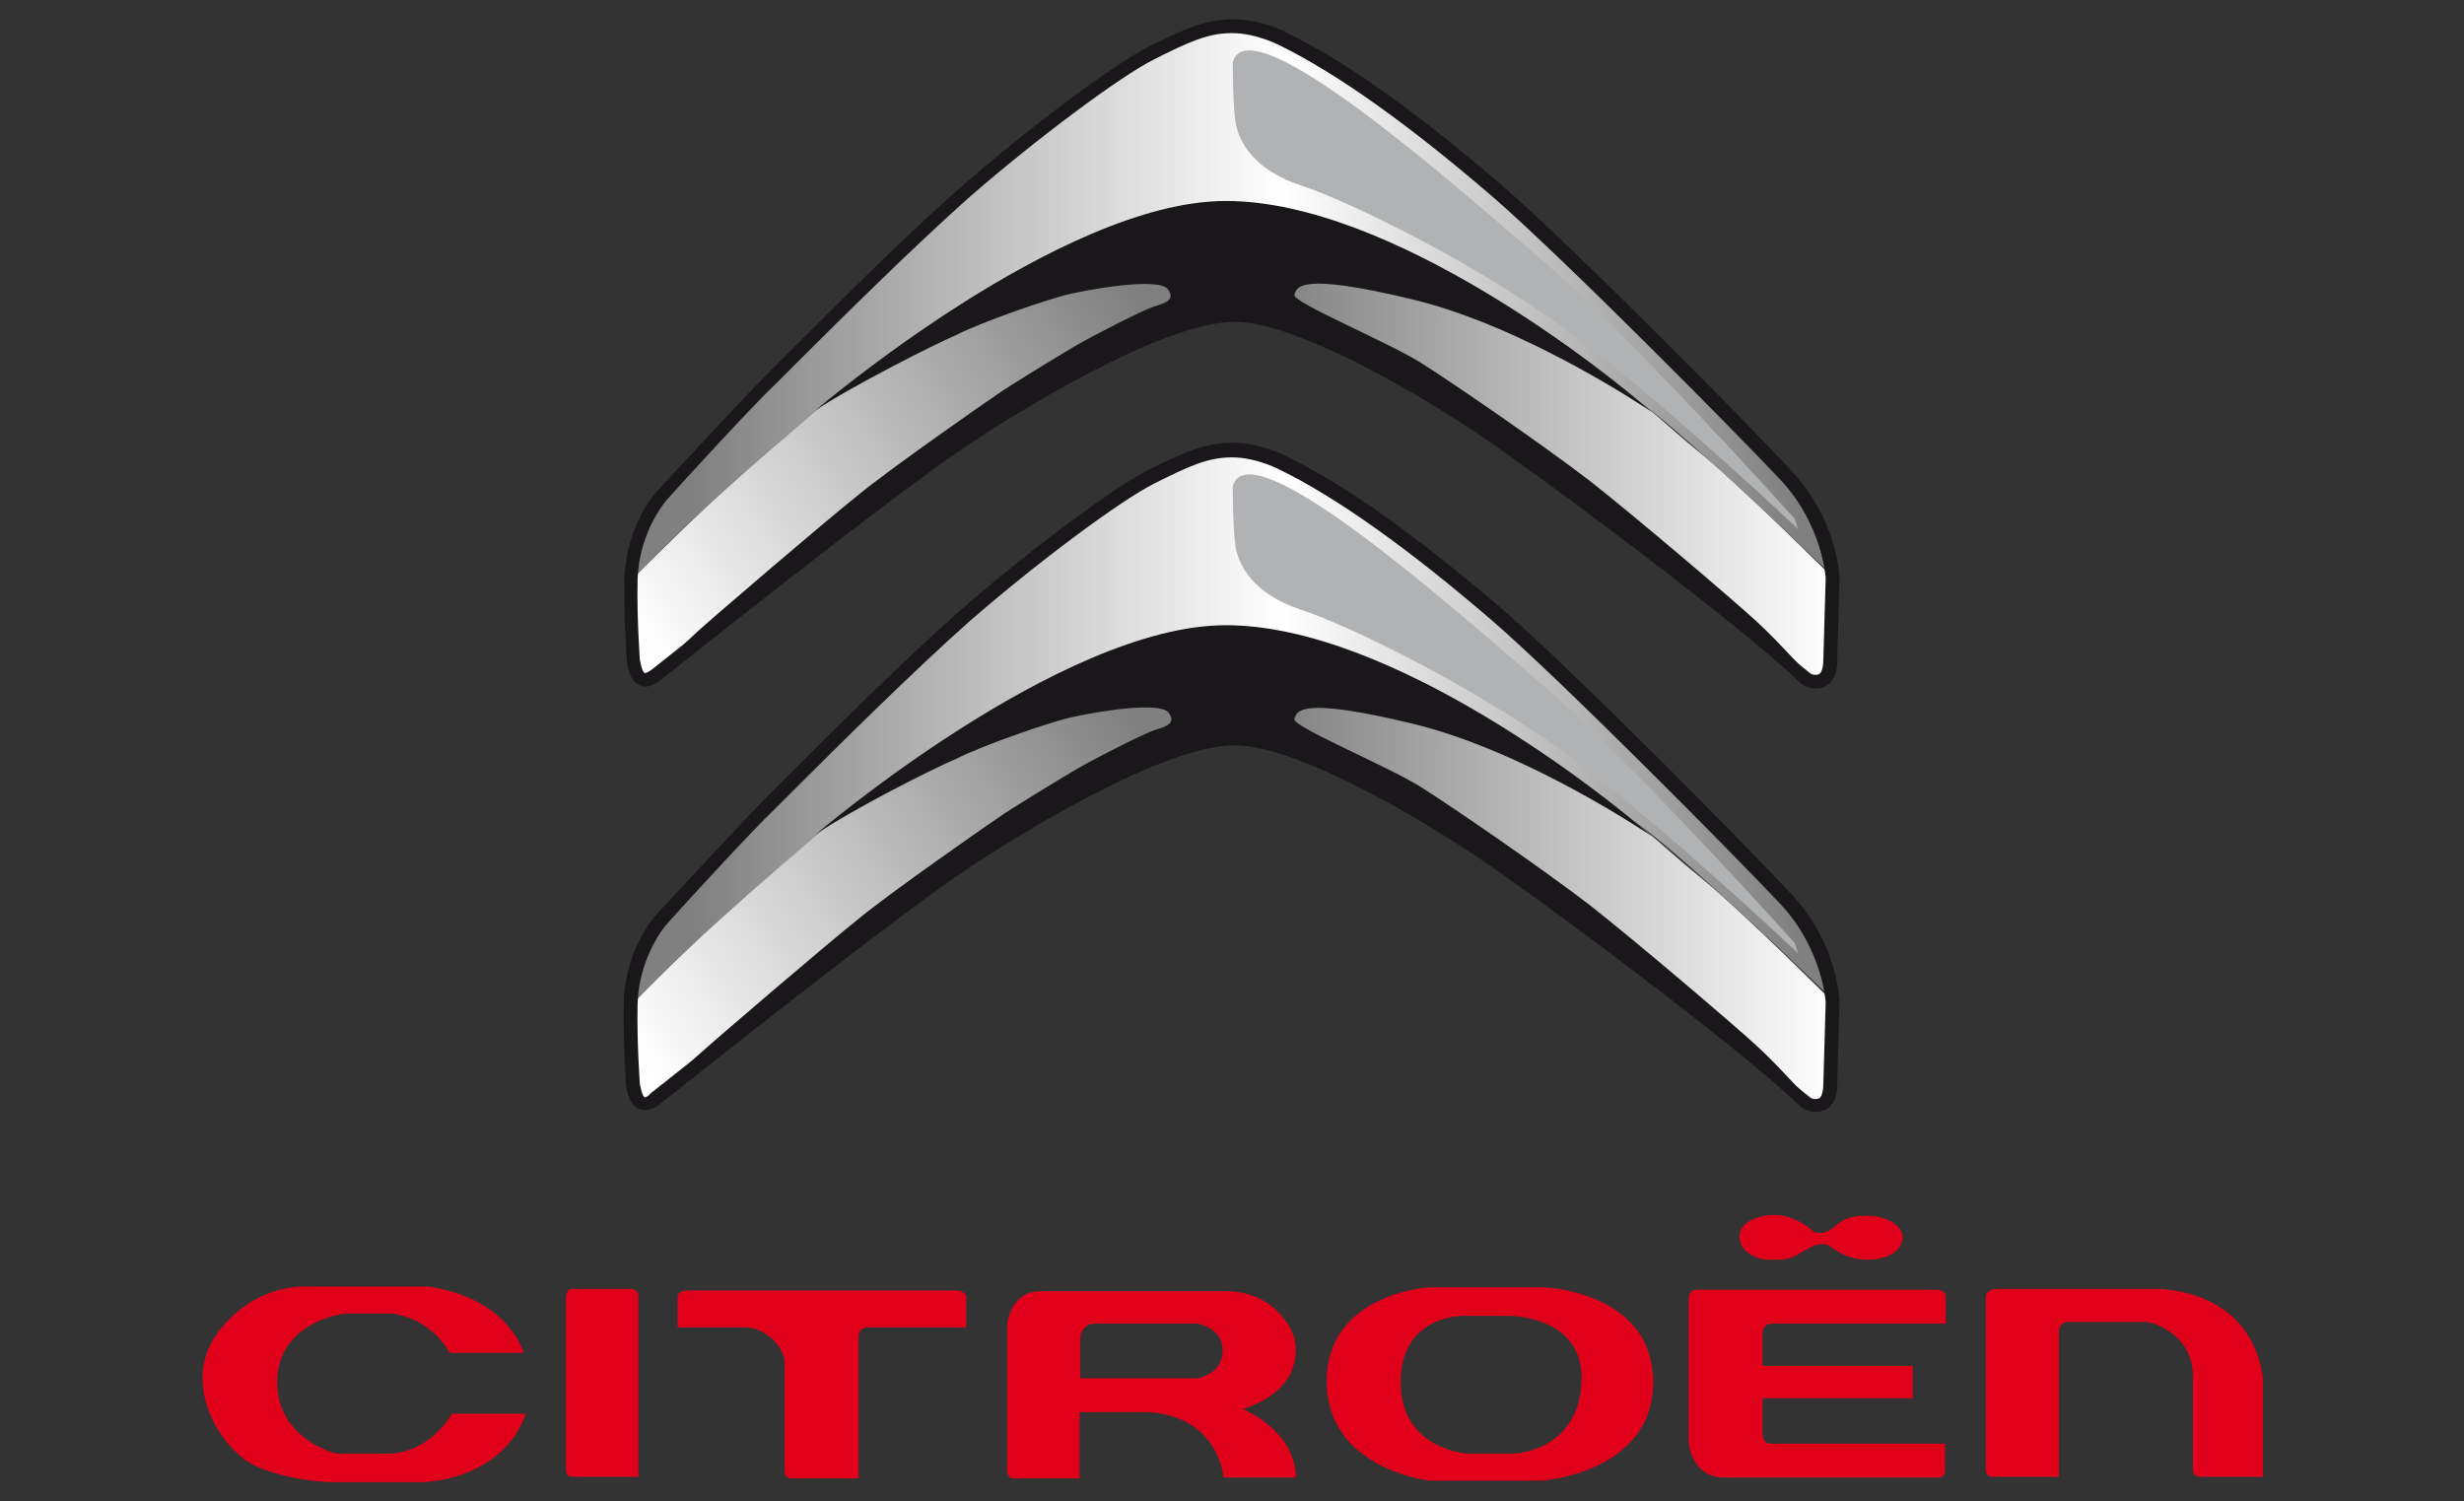 <?xml version="1.0" encoding="utf-8"?>
<!-- Generator: Adobe Illustrator 24.0.0, SVG Export Plug-In . SVG Version: 6.00 Build 0)  -->
<!DOCTYPE svg PUBLIC "-//W3C//DTD SVG 1.1//EN" "http://www.w3.org/Graphics/SVG/1.1/DTD/svg11.dtd">
<svg version="1.1" id="Livello_1" xmlns:x="http://ns.adobe.com/Extensibility/1.0/" xmlns:i="http://ns.adobe.com/AdobeIllustrator/10.0/" xmlns:graph="http://ns.adobe.com/Graphs/1.0/"
	 xmlns="http://www.w3.org/2000/svg" xmlns:xlink="http://www.w3.org/1999/xlink" x="0px" y="0px" viewBox="0 0 320 195"
	 style="enable-background:new 0 0 320 195;" xml:space="preserve">
<rect x="0" y="0" width="320" height="195" fill="#333333" stroke="none"/>
<style type="text/css">
	.st0{fill:#E1001A;}
	.st1{fill:url(#SVGID_1_);}
	.st2{fill:url(#SVGID_2_);}
	.st3{fill:url(#SVGID_3_);}
	.st4{fill:#1A171B;}
	.st5{fill:#B0B2B3;}
	.st6{fill:url(#SVGID_4_);}
	.st7{fill:url(#SVGID_5_);}
	.st8{fill:url(#SVGID_6_);}
</style>
<g>
	<g>
		<path class="st0" d="M58.4,175.7H68c0,0-1.8-7-12.3-8.6H39.9c0,0-6.8-0.6-11.7,6.1c-4.9,6.7,0.7,15.4,5.2,17.3
			c4.4,1.9,9.6,2,9.6,2h11.7c0,0,10.4,0,13.6-8.9h-9.6c0,0-2.8,5.2-8.5,5.2c-5.6,0-6.5,0-6.5,0s-7.7-1.8-7.7-9.3c0-7.5,8-8.9,9-8.9
			c1,0,5.8,0,5.8,0S55.7,170.9,58.4,175.7z"/>
		<path class="st0" d="M73.5,168.7v22c0,0-0.1,1.1,0.8,1.1c0.9,0,8.6,0,8.6,0v-23.5c0,0,0-0.9-1-0.9c-1,0-7.8,0-7.8,0
			S73.5,167.5,73.5,168.7z"/>
		<path class="st0" d="M88,172.4v-3.9c0,0-0.1-0.9,1.3-0.9c1.3,0,35.2,0,35.2,0s1,0.2,1,1c0,0.8,0,3.8,0,3.8h-12.9
			c0,0-1.1,0-1.1,1.2c0,1.2,0,18.4,0,18.4h-8.8c0,0-0.8,0.1-0.8-1c0-1,0-14.2,0-14.2s-0.1-1.3-1.2-2.5c-1.1-1.2-2.5-1.9-3.9-1.9
			C95.4,172.4,88,172.4,88,172.4z"/>
		<g>
			<g>
				<path class="st0" d="M161.4,183c3.1-0.9,5.6-2.9,6.4-5.1c0.8-2.2,0.9-4.7-1.8-7.5c-2.7-2.8-6.5-2.7-6.5-2.7s-20.4,0-24.4,0
					c-3.9,0-4.3,4.3-4.3,4.3v19c0,1,0.8,1,0.8,1h8.6v-8.6h8.9c9.3,0.6,9.8,8.5,9.8,8.5h9.4C168.2,185.7,161.4,183,161.4,183z
					 M155.5,179l-15.2,0v-5.3c0,0,0.1-1.8,2-1.8c1.8,0,13.1,0,13.1,0s3.4,0.4,3.4,3.5S155.5,179,155.5,179z"/>
			</g>
		</g>
		<g>
			<g>
				<path class="st0" d="M200.7,167.2h-15.2c0,0-13.2,0.8-13.2,12.2c0,11.4,13.3,12.9,13.3,12.9h14.7c0,0,14.4-1,14.4-12.8
					C214.7,167.8,200.7,167.2,200.7,167.2z M196.2,188.8c-2.8,0-5.6,0-5.6,0s-8.7-0.5-8.7-9.3c0-8.8,8.2-8.6,8.2-8.6h6
					c0,0,9.3,0,9.3,8C205.4,187,199,188.8,196.2,188.8z"/>
			</g>
		</g>
		<path class="st0" d="M219.3,168.7v18.7c0,0,0.4,4.5,4.6,4.5c4.2,0,27.8,0,27.8,0s0.9,0.1,0.9-0.9c0-0.9,0-3.5,0-3.5H230
			c0,0-1.1,0.1-1.1-1.4c0-1.6,0-4.5,0-4.5h19.5v-4.2h-19.5V173c0,0,0-1.1,1.4-1.1c1.4,0,22.4,0,22.4,0v-3.5c0,0,0.1-0.9-1.4-0.9
			c-1.5,0-31.1,0-31.1,0S219.3,167.6,219.3,168.7z"/>
		<path class="st0" d="M236,160.1h0.7c0,0,0.3,0.1,1.3-0.6c0.9-0.6,1.4-1.6,4.4-1.6c3,0,4.7,1.5,4.7,2.8c0,1.3-1.3,2.9-4.6,2.9
			c-3.3,0-4.8-2-5.5-2c-0.7,0-0.9,0-0.9,0s-1.1,0.4-2.4,1.2c-1.3,0.9-2.5,0.8-4.1,0.8c-1.6,0-3.7-1.1-3.7-3c0-1.9,2.4-2.8,4.6-2.8
			c2.2,0,3.9,1.3,4.4,1.6C235.5,159.9,235.5,160.1,236,160.1z"/>
		<path class="st0" d="M257.9,168.5v22.3c0,0-0.1,1,0.9,1c1,0,8.6,0,8.6,0v-19.1c0,0,0.1-1,1.2-1c1.1,0,10.4,0,10.4,0
			s5.8,1.2,5.8,7.1c0,5.9,0,12,0,12s-0.2,1,1.1,1c1.3,0,8,0,8,0v-12.3c0,0-0.1-11-13.2-12.1h-21.7
			C258.9,167.5,257.9,167.5,257.9,168.5z"/>
	</g>
</g>
<g>
	<linearGradient id="SVGID_1_" gradientUnits="userSpaceOnUse" x1="147.429" y1="36.355" x2="81.241" y2="79.678">
		<stop  offset="1.685390e-02" style="stop-color:#808080"/>
		<stop  offset="1" style="stop-color:#FFFFFF"/>
	</linearGradient>
	<path class="st1" d="M82,75.3c0,0,12.3-12.3,17.4-16.4c5.1-4.1,6.8-6.4,13.2-10.3c0,0,31.7-20,44.3-14.9c0,0-1.4,4.5-17.8,14.4
		c-16.4,9.9-54,39.4-54,39.4s-2.3,1.3-2.4-2C82.5,82.4,82,75.3,82,75.3z"/>
	<linearGradient id="SVGID_2_" gradientUnits="userSpaceOnUse" x1="163.425" y1="60.467" x2="238.323" y2="60.467">
		<stop  offset="1.685390e-02" style="stop-color:#808080"/>
		<stop  offset="1" style="stop-color:#FFFFFF"/>
	</linearGradient>
	<path class="st2" d="M238.3,75.3c0,0-12.3-12.3-17.4-16.4c-5.1-4.1-6.8-6.4-13.2-10.3c0,0-31.7-20-44.3-14.9c0,0,1.4,4.5,17.8,14.4
		c16.4,9.9,54,39.4,54,39.4s2.3,1.3,2.4-2C237.7,82.4,238.3,75.3,238.3,75.3z"/>
	<linearGradient id="SVGID_3_" gradientUnits="userSpaceOnUse" x1="87.351" y1="39.38" x2="233.071" y2="39.38">
		<stop  offset="1.685390e-02" style="stop-color:#808080"/>
		<stop  offset="0.545" style="stop-color:#FFFFFF"/>
		<stop  offset="1" style="stop-color:#808080"/>
	</linearGradient>
	<path class="st3" d="M83.2,69c0,0,6.8-10.4,17.1-20c10.2-9.5,46.1-47.1,59.9-45.7c13.7,1.4,28.4,16.3,37.4,23.9
		c9,7.6,34.7,34.6,34.7,34.6s5.7,9,5.5,12.8c0,0-18.4-17.8-24.7-22.3c-6.3-4.5-21.2-12.7-21.2-12.7l-26.7-10.4l-21.4,2.6l-18.6,7.7
		c0,0-16.4,11.3-17.8,12.6c-1.4,1.3-16.9,14.1-25.4,23.3C81.9,75.4,82.4,70.1,83.2,69z"/>
	<g>
		<path class="st4" d="M85.7,88.4L85.7,88.4c0.3-0.2,30.1-24.1,40.6-31c5.6-3.7,24.6-15.6,34.1-15.6c7.1,0,21.3,7.7,31.3,14.4
			c7.4,4.9,34.4,25,41.9,32.3l-0.1-0.1c0.4,0.5,1.5,1.3,3.1,0.9c1.7-0.4,2.1-2.5,2-3.7c0,0.1,0.3-10.5,0.3-10.5
			c0-0.4-0.3-7.5-6.1-13.8c-6-6.5-28.5-29.2-37.6-37.1C184.2,14.7,174.8,8,167.4,4.4c-0.1-0.1-3.5-1.9-7.2-1.9
			c-3.8,0-6.6,1.4-10.9,3.5c-4.6,2.3-15.7,10.6-24.4,18.2c-7.2,6.3-17,16.1-22.3,21.4l-2.8,2.8c-3,3-12.6,13.4-14.3,15.2
			c-2.1,2.3-4.3,6.6-4.4,11.7c-0.1,5.1,0.3,10.4,0.3,10.5c0,0.3,0.2,2.2,1.3,3C83.8,89.6,85.1,88.9,85.7,88.4z M83.7,87.4
			c-0.3-0.2-0.5-1.2-0.6-1.7c0-0.1-0.4-5.3-0.3-10.3c0.1-4.6,2.1-8.5,3.9-10.6c1.6-1.8,11.1-12.2,14.2-15.1l2.8-2.8
			c5.3-5.3,15.1-15,22.2-21.3c8.6-7.5,19.6-15.7,24-17.9c4.4-2.2,6.9-3.4,10.1-3.4c3.3,0,6.4,1.7,6.4,1.7
			c7.3,3.6,16.6,10.2,27.5,19.6c9,7.8,31.5,30.5,37.5,36.9c5.3,5.8,5.7,12.5,5.7,12.6c0,0-0.3,10.5-0.3,10.5c0,0.6-0.1,1.9-0.7,2
			c-0.9,0.2-1.3-0.2-1.4-0.3l0,0c0,0,0,0,0,0c-8-7.9-35.4-28.1-42.1-32.5C189,52.2,170.1,40,160.4,40c-9.7,0-27.8,11.1-35.1,15.9
			C114.8,62.8,84.9,86.8,84.6,87C84.3,87.2,83.8,87.5,83.7,87.4z"/>
	</g>
	<path class="st4" d="M105.9,53.3c0,0,31.8-27.2,53.3-27.2s49.3,22.1,55.3,27.4c0,0-16.1-11-31-14.6c-14.9-3.6-15.1-1.6-15.4-0.6
		c-0.2,1,12.1,6.1,16.4,8.8c4.3,2.7,15.9,10.7,21.9,15.3c6,4.7,18.9,15.7,21.6,18.2c2.8,2.5,7.5,7.8,7.5,7.8s-0.7-0.1-2.6-1.8
		c-1.9-1.7-7.1-6.2-9.8-8.2s-14.2-10.9-14.2-10.9s-14.2-10.7-17.7-12.8c-3.5-2.1-15.3-9-15.3-9s-6.4-3-10.6-4.2
		c-4.2-1.2-8.9-0.4-11.4,0.3c-2.4,0.7-7.5,2.9-9.5,3.9c-2,0.9-11.8,6.5-11.8,6.5s-8.2,5.2-10.2,6.6c-2,1.4-10.3,7.6-12.4,9.4
		C107.9,70,98.8,77,98.8,77l-8.2,6.4c0,0-3.8,3.1-4.5,3.7c-0.7,0.6-1.5,1.1-1.5,1.1L84,88.4c0,0,4.2-4.2,6.5-6.3
		c2.3-2.1,16.8-14.5,20.7-17.6c3.8-3.2,16.7-12.2,18.2-13.2c1.5-1.1,8.1-5.1,10.3-6.4c2.2-1.3,8.9-4.7,10.2-5.1
		c1.3-0.4,2.8-0.8,1.8-2.2c-1-1.5-8.6-0.3-11.9,0.4c-3.3,0.6-12.7,4-15.6,5.5C121.2,44.8,110.7,50.1,105.9,53.3z"/>
	<path class="st5" d="M160.1,8.1c0,0,0,5.9,0.4,8c0.4,2.1,2.1,5.9,8.5,8c6.4,2.1,24.3,10.8,36.8,20.5s27.7,24.1,27.7,24.1l-0.4-1.3
		c0,0-21.8-24.3-33.4-34.1C188.1,23.3,162.1,0.4,160.1,8.1z"/>
</g>
<g>
	<linearGradient id="SVGID_4_" gradientUnits="userSpaceOnUse" x1="147.429" y1="91.409" x2="81.241" y2="134.733">
		<stop  offset="1.685390e-02" style="stop-color:#808080"/>
		<stop  offset="1" style="stop-color:#FFFFFF"/>
	</linearGradient>
	<path class="st6" d="M82,130.4c0,0,12.3-12.3,17.4-16.4c5.1-4.1,6.8-6.4,13.2-10.3c0,0,31.7-20,44.3-14.9c0,0-1.4,4.5-17.8,14.4
		c-16.4,9.9-54,39.4-54,39.4s-2.3,1.3-2.4-2C82.5,137.5,82,130.4,82,130.4z"/>
	<linearGradient id="SVGID_5_" gradientUnits="userSpaceOnUse" x1="163.425" y1="115.521" x2="238.323" y2="115.521">
		<stop  offset="1.685390e-02" style="stop-color:#808080"/>
		<stop  offset="1" style="stop-color:#FFFFFF"/>
	</linearGradient>
	<path class="st7" d="M238.3,130.4c0,0-12.3-12.3-17.4-16.4c-5.1-4.1-6.8-6.4-13.2-10.3c0,0-31.7-20-44.3-14.9
		c0,0,1.4,4.5,17.8,14.4c16.4,9.9,54,39.4,54,39.4s2.3,1.3,2.4-2C237.7,137.5,238.3,130.4,238.3,130.4z"/>
	<linearGradient id="SVGID_6_" gradientUnits="userSpaceOnUse" x1="87.351" y1="94.434" x2="233.071" y2="94.434">
		<stop  offset="1.685390e-02" style="stop-color:#808080"/>
		<stop  offset="0.545" style="stop-color:#FFFFFF"/>
		<stop  offset="1" style="stop-color:#808080"/>
	</linearGradient>
	<path class="st8" d="M83.2,124c0,0,6.8-10.4,17.1-20c10.2-9.5,46.1-47.1,59.9-45.7c13.7,1.4,28.4,16.3,37.4,23.9
		c9,7.6,34.7,34.6,34.7,34.6s5.7,9,5.5,12.8c0,0-18.4-17.8-24.7-22.3c-6.3-4.5-21.2-12.7-21.2-12.7l-26.7-10.4L143.8,87l-18.6,7.7
		c0,0-16.4,11.3-17.8,12.6c-1.4,1.3-16.9,14.1-25.4,23.3C81.9,130.5,82.4,125.2,83.2,124z"/>
	<g>
		<path class="st4" d="M85.7,143.4L85.7,143.4c0.3-0.2,30.1-24.1,40.6-31c5.6-3.7,24.6-15.6,34.1-15.6c7.1,0,21.3,7.7,31.3,14.4
			c7.4,4.9,34.4,25,41.9,32.3l-0.1-0.1c0.4,0.5,1.5,1.3,3.1,0.9c1.7-0.4,2.1-2.5,2-3.7c0,0.1,0.3-10.5,0.3-10.5
			c0-0.4-0.3-7.5-6.1-13.8c-6-6.5-28.5-29.2-37.6-37.1c-11.1-9.5-20.4-16.2-27.9-19.8c-0.1-0.1-3.5-1.9-7.2-1.9
			c-3.8,0-6.6,1.4-10.9,3.5c-4.6,2.3-15.7,10.6-24.4,18.2c-7.2,6.3-17,16.1-22.3,21.4l-2.8,2.8c-3,3-12.6,13.4-14.3,15.2
			c-2.1,2.3-4.3,6.6-4.4,11.7c-0.1,5.1,0.3,10.4,0.3,10.5c0,0.3,0.2,2.2,1.3,3C83.8,144.6,85.1,143.9,85.7,143.4z M83.7,142.5
			c-0.3-0.2-0.5-1.2-0.6-1.7c0-0.1-0.4-5.3-0.3-10.3c0.1-4.6,2.1-8.5,3.9-10.6c1.6-1.8,11.1-12.2,14.2-15.1l2.8-2.8
			c5.3-5.3,15.1-15,22.2-21.3c8.6-7.5,19.6-15.7,24-17.9c4.4-2.2,6.9-3.4,10.1-3.4c3.3,0,6.4,1.7,6.4,1.7
			c7.3,3.6,16.6,10.2,27.5,19.6c9,7.8,31.5,30.5,37.5,36.9c5.3,5.8,5.7,12.5,5.7,12.6c0,0-0.3,10.5-0.3,10.5c0,0.6-0.1,1.9-0.7,2
			c-0.9,0.2-1.3-0.2-1.4-0.3l0,0c0,0,0,0,0,0c-8-7.9-35.4-28.1-42.1-32.5C189,107.2,170.1,95,160.4,95c-9.7,0-27.8,11.1-35.1,15.9
			c-10.6,6.9-40.5,30.9-40.8,31.1C84.3,142.3,83.8,142.6,83.7,142.5z"/>
	</g>
	<path class="st4" d="M105.9,108.4c0,0,31.8-27.2,53.3-27.2s49.3,22.1,55.3,27.4c0,0-16.1-11-31-14.6c-14.9-3.6-15.1-1.6-15.4-0.6
		c-0.2,1,12.1,6.1,16.4,8.8c4.3,2.7,15.9,10.7,21.9,15.3c6,4.7,18.9,15.7,21.6,18.2c2.8,2.5,7.5,7.8,7.5,7.8s-0.7-0.1-2.6-1.8
		c-1.9-1.7-7.1-6.2-9.8-8.2c-2.7-2-14.2-10.9-14.2-10.9s-14.2-10.7-17.7-12.8c-3.5-2.1-15.3-9-15.3-9s-6.4-3-10.6-4.2
		c-4.2-1.2-8.9-0.4-11.4,0.3c-2.4,0.7-7.5,2.9-9.5,3.9c-2,0.9-11.8,6.5-11.8,6.5s-8.2,5.2-10.2,6.6c-2,1.4-10.3,7.6-12.4,9.4
		c-2.2,1.8-11.2,8.7-11.2,8.7l-8.2,6.4c0,0-3.8,3.1-4.5,3.7c-0.7,0.6-1.5,1.1-1.5,1.1l-0.5,0.2c0,0,4.2-4.2,6.5-6.3
		c2.3-2.1,16.8-14.5,20.7-17.6c3.8-3.2,16.7-12.2,18.2-13.2c1.5-1.1,8.1-5.1,10.3-6.4c2.2-1.3,8.9-4.7,10.2-5.1
		c1.3-0.4,2.8-0.8,1.8-2.2c-1-1.5-8.6-0.3-11.9,0.4c-3.3,0.6-12.7,4-15.6,5.5C121.2,99.8,110.7,105.1,105.9,108.4z"/>
	<path class="st5" d="M160.1,63.2c0,0,0,5.9,0.4,8c0.4,2.1,2.1,5.9,8.5,8c6.4,2.1,24.3,10.8,36.8,20.5c12.5,9.7,27.7,24.1,27.7,24.1
		l-0.4-1.3c0,0-21.8-24.3-33.4-34.1C188.1,78.4,162.1,55.4,160.1,63.2z"/>
</g>
</svg>
